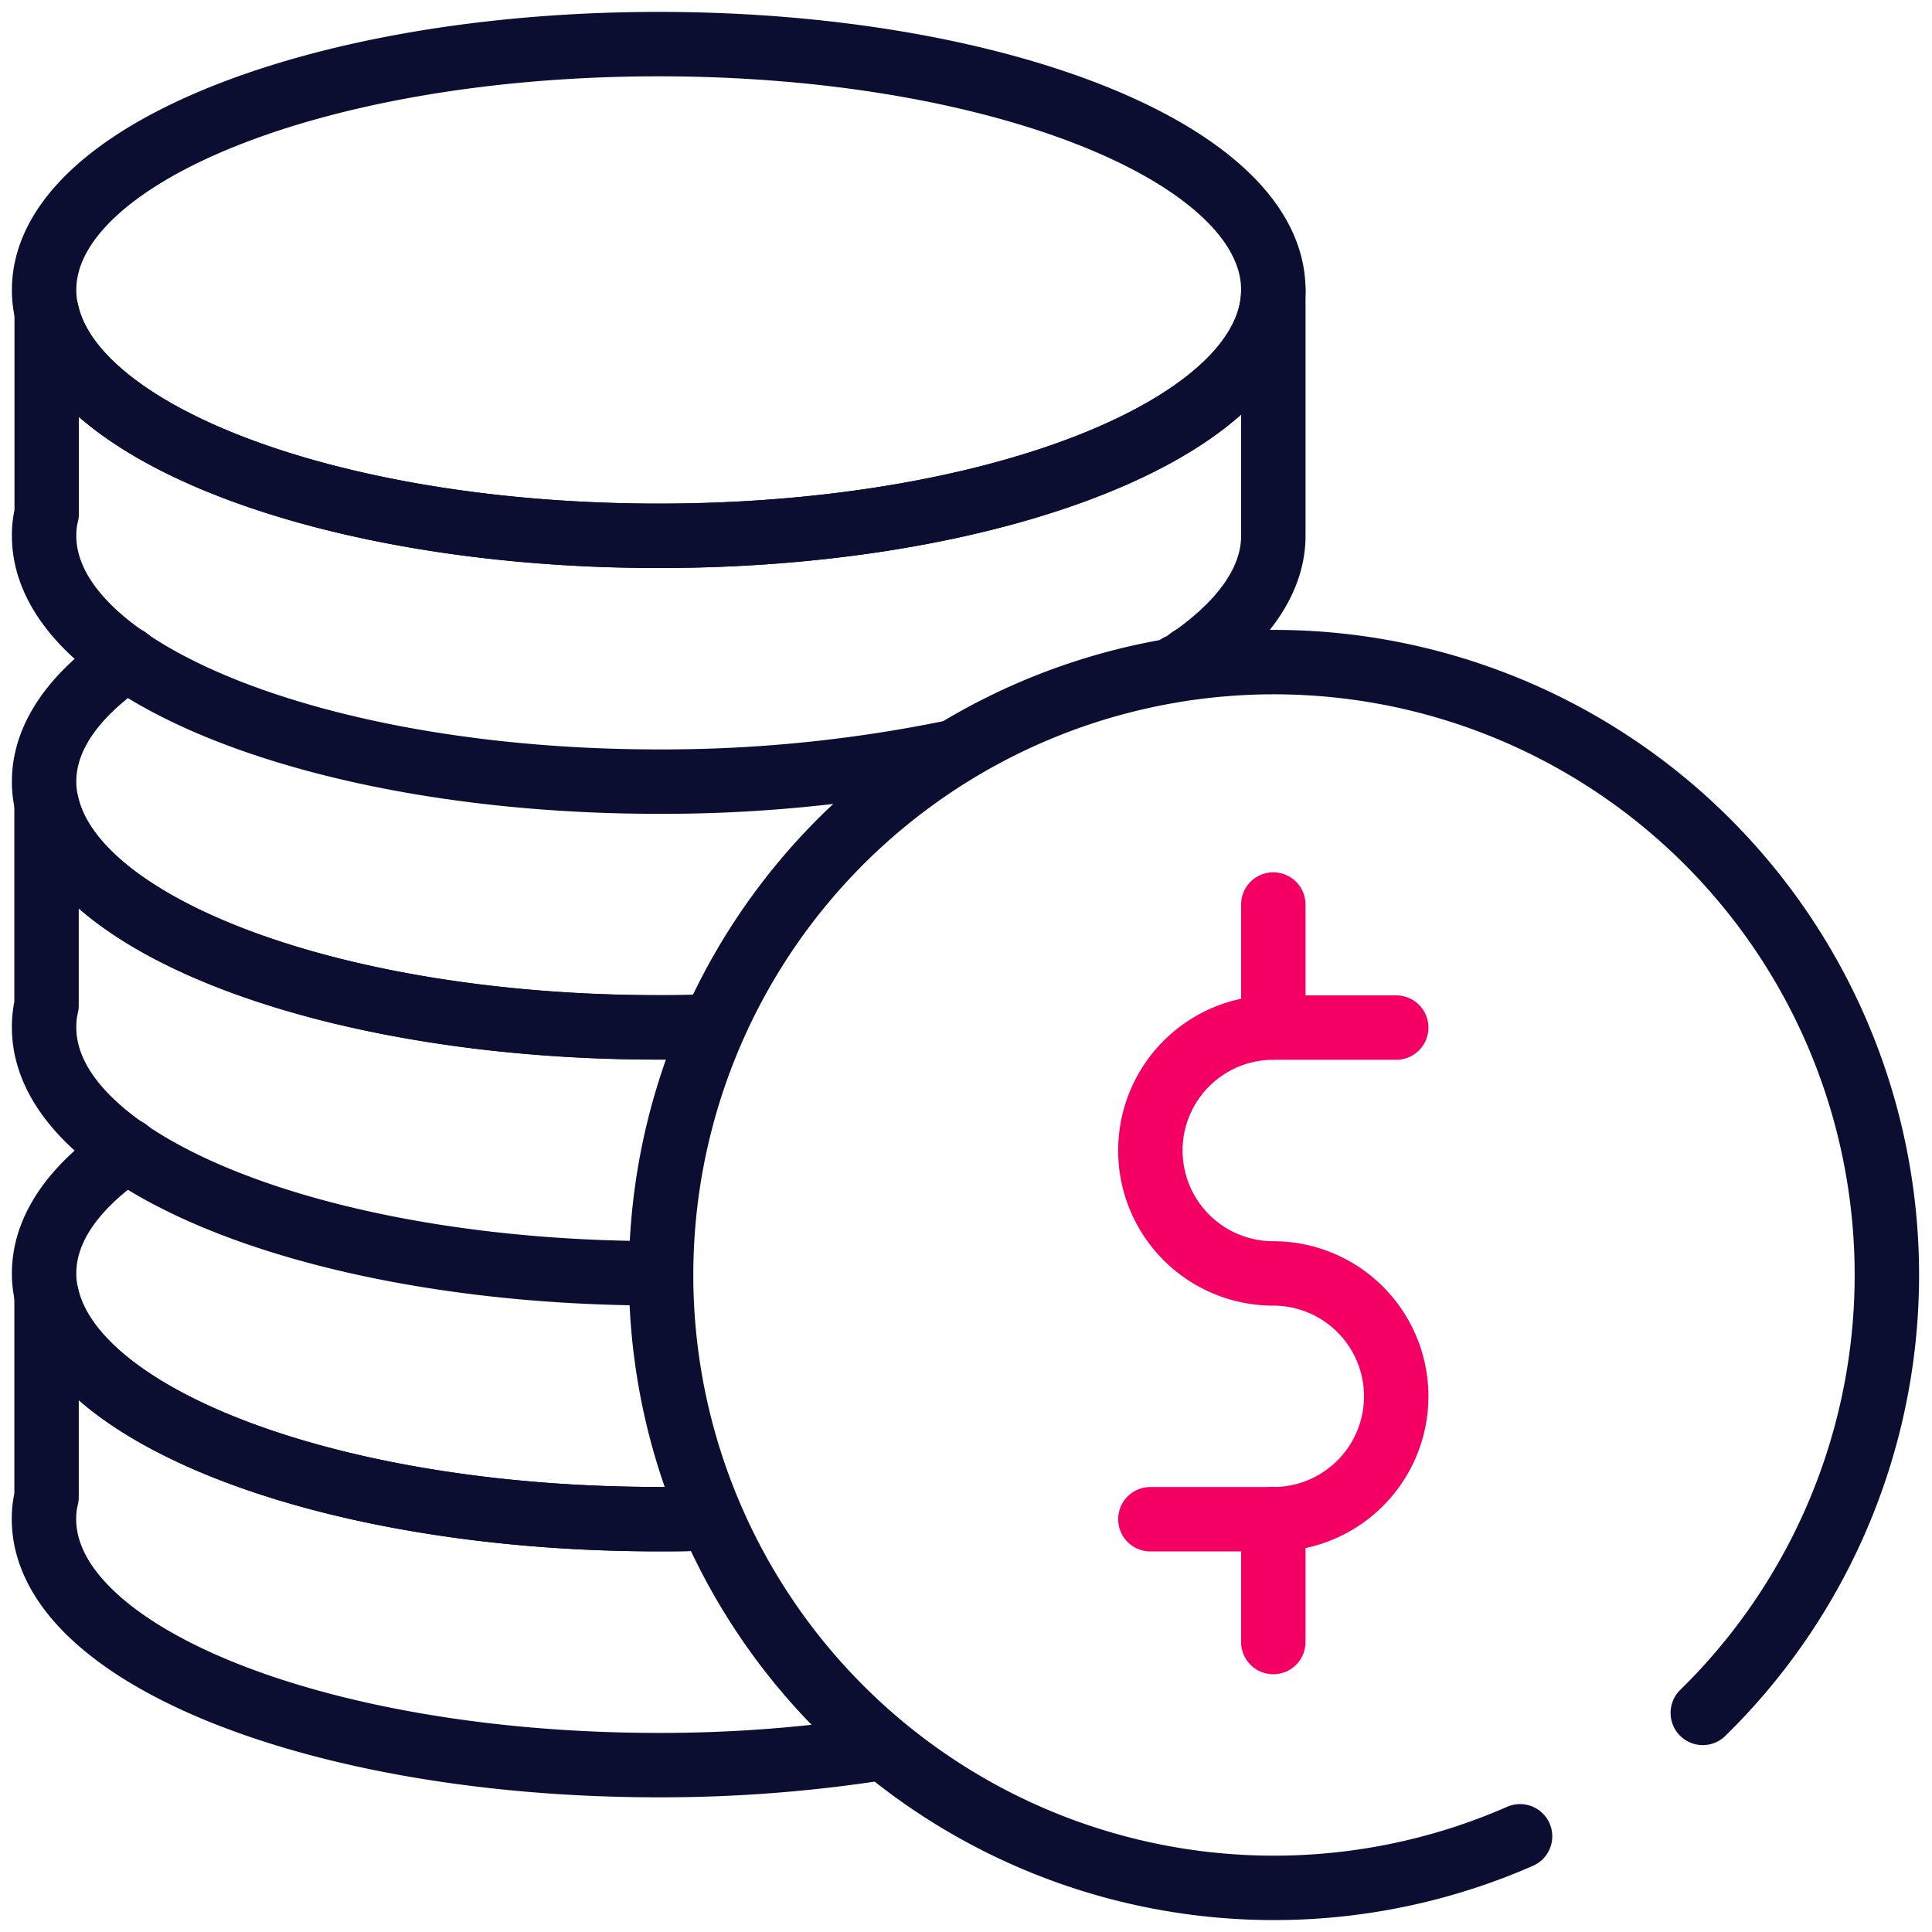 <svg xmlns="http://www.w3.org/2000/svg" xmlns:xlink="http://www.w3.org/1999/xlink" id="Grupo_167" data-name="Grupo 167" width="74.984" height="74.984" viewBox="0 0 74.984 74.984"><defs><clipPath id="clip-path"><rect id="Ret&#xE2;ngulo_202" data-name="Ret&#xE2;ngulo 202" width="74.984" height="74.984" fill="none" stroke="#707070" stroke-width="2.5"></rect></clipPath></defs><g id="Grupo_166" data-name="Grupo 166" transform="translate(0 0)" clip-path="url(#clip-path)"><path id="Caminho_330" data-name="Caminho 330" d="M48.707,10.542c0,5.271-10.687,9.542-23.853,9.542C12.4,20.084,2.169,16.266,1.1,11.4a3.51,3.51,0,0,1-.1-.859C1,5.269,11.687,1,24.854,1S48.707,5.269,48.707,10.542Z" transform="translate(0.712 0.712)" fill="none" stroke="#0b0e30" stroke-linecap="round" stroke-linejoin="round" stroke-width="2.5"></path><path id="Caminho_331" data-name="Caminho 331" d="M45.034,21.173h.048c2.29-1.479,3.626-3.22,3.626-5.057V6.574c0,5.272-10.687,9.542-23.853,9.542C12.4,16.116,2.169,12.3,1.1,7.433v7.823a3.5,3.5,0,0,0-.1.859c0,5.271,10.687,9.542,23.854,9.542a55.785,55.785,0,0,0,11.187-1.1" transform="translate(0.712 4.679)" fill="none" stroke="#0b0e30" stroke-linecap="round" stroke-linejoin="round" stroke-width="2.5"></path><path id="Caminho_332" data-name="Caminho 332" d="M4.22,14.934C2.169,16.341,1,17.964,1,19.7a3.487,3.487,0,0,0,.1.858c1.073,4.867,11.3,8.684,23.757,8.684.692,0,1.359,0,2.029-.048" transform="translate(0.712 10.63)" fill="none" stroke="#0b0e30" stroke-linecap="round" stroke-linejoin="round" stroke-width="2.5"></path><path id="Caminho_333" data-name="Caminho 333" d="M27.25,15.125c-.1-.072-.168-.12-.262-.19" transform="translate(19.211 10.631)" fill="none" stroke="#0b0e30" stroke-linecap="round" stroke-linejoin="round" stroke-width="2.5"></path><path id="Caminho_334" data-name="Caminho 334" d="M24.853,36.447C11.685,36.447,1,32.178,1,26.905a3.57,3.57,0,0,1,.094-.858V18.223C2.167,23.09,12.4,26.905,24.853,26.905c.692,0,1.359,0,2.027-.048" transform="translate(0.712 12.972)" fill="none" stroke="#0b0e30" stroke-linecap="round" stroke-linejoin="round" stroke-width="2.5"></path><path id="Caminho_335" data-name="Caminho 335" d="M4.22,26.082C2.169,27.489,1,29.112,1,30.853a3.51,3.51,0,0,0,.1.859c1.073,4.865,11.3,8.682,23.757,8.682.668,0,1.337,0,1.981-.048" transform="translate(0.712 18.566)" fill="none" stroke="#0b0e30" stroke-linecap="round" stroke-linejoin="round" stroke-width="2.5"></path><path id="Caminho_336" data-name="Caminho 336" d="M26.833,38.006c-.644.048-1.311.048-1.981.048-12.45,0-22.684-3.817-23.757-8.682v7.823a3.5,3.5,0,0,0-.1.859C1,43.324,11.687,47.6,24.853,47.6a55.51,55.51,0,0,0,8.684-.669" transform="translate(0.712 20.907)" fill="none" stroke="#0b0e30" stroke-linecap="round" stroke-linejoin="round" stroke-width="2.5"></path><path id="Caminho_337" data-name="Caminho 337" d="M55.457,55.85a23.787,23.787,0,1,0-7.092,4.79" transform="translate(10.631 10.63)" fill="none" stroke="#0b0e30" stroke-linecap="round" stroke-linejoin="round" stroke-width="2.5"></path><path id="Caminho_338" data-name="Caminho 338" d="M35.624,23.3H30.853a4.771,4.771,0,1,0,0,9.542,4.77,4.77,0,1,1,0,9.54H26.082" transform="translate(18.566 16.582)" fill="none" stroke="#f40064" stroke-linecap="round" stroke-linejoin="round" stroke-width="2.5"></path><line id="Linha_189" data-name="Linha 189" y1="4.771" transform="translate(49.419 35.106)" fill="none" stroke="#f40064" stroke-linecap="round" stroke-linejoin="round" stroke-width="2.5"></line><line id="Linha_190" data-name="Linha 190" y2="4.771" transform="translate(49.419 58.96)" fill="none" stroke="#f40064" stroke-linecap="round" stroke-linejoin="round" stroke-width="2.5"></line></g></svg>